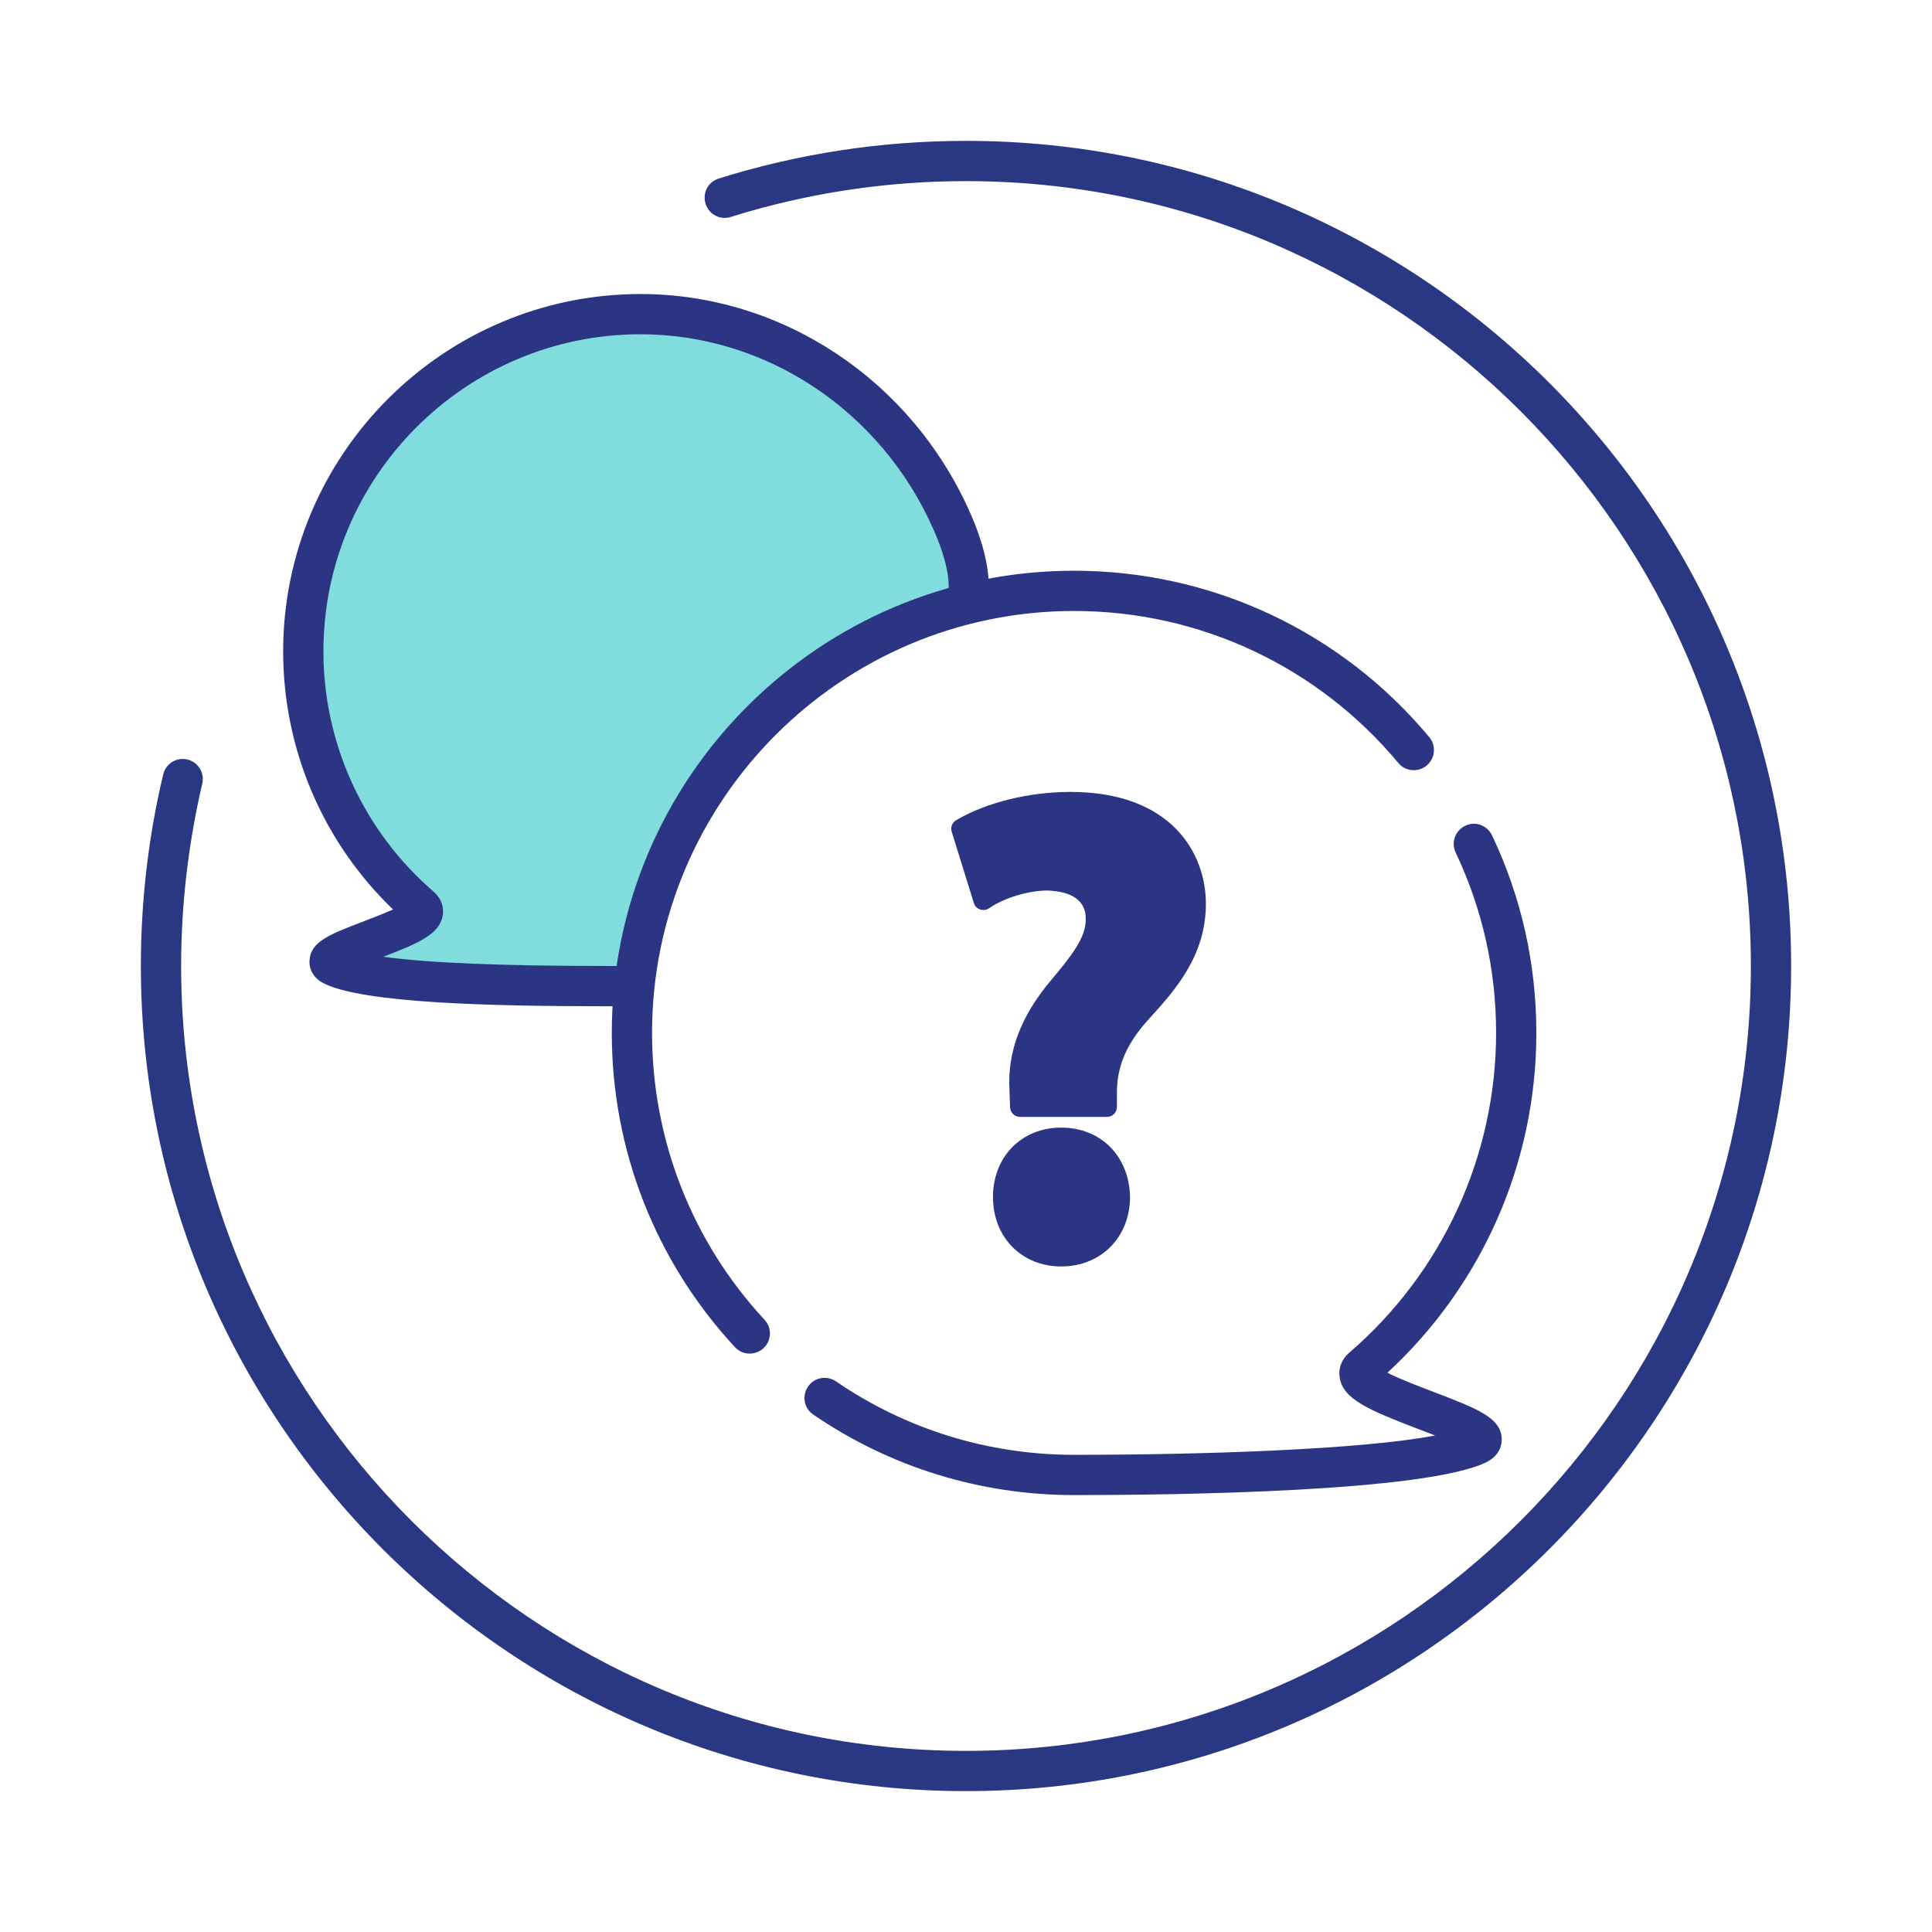 <svg width="128" height="128" viewBox="0 0 128 128" fill="none" xmlns="http://www.w3.org/2000/svg">
<path d="M64.667 39.333C62 27.333 51.28 20.826 42 20.826C29.653 20.826 19.653 30.826 19.653 43.173C19.653 49.946 22.667 56.013 27.413 60.106C28.853 61.346 19.907 63.12 21.627 63.959C24.6 65.413 38.467 65.519 42 65.519C42.773 65.519 42.56 57.319 48.667 49.999C55.333 41.999 64.667 39.333 64.667 39.333Z" fill="#80DCDD"/>
<path d="M49.667 89.679C49.307 89.679 48.947 89.532 48.693 89.252C43.427 83.573 40.533 76.186 40.533 68.439C40.533 51.559 54.267 37.812 71.16 37.812C80.267 37.812 88.853 41.826 94.693 48.839C95.16 49.399 95.093 50.239 94.52 50.719C93.947 51.186 93.107 51.119 92.64 50.546C87.307 44.146 79.48 40.479 71.16 40.479C55.747 40.479 43.2 53.026 43.2 68.439C43.2 75.506 45.853 82.266 50.653 87.439C51.16 87.972 51.12 88.826 50.587 89.319C50.32 89.559 50 89.679 49.667 89.679Z" fill="#2C3583"/>
<path d="M71.16 99.053C64.96 99.053 58.987 97.213 53.88 93.719C53.267 93.306 53.12 92.479 53.533 91.866C53.947 91.253 54.773 91.106 55.387 91.519C60.04 94.706 65.493 96.386 71.16 96.386C79.72 96.386 90.187 96.039 95.08 95.106C94.72 94.959 94.36 94.826 94.04 94.706C90.733 93.439 89 92.719 88.76 91.293C88.653 90.666 88.88 90.053 89.4 89.613C95.573 84.293 99.12 76.573 99.12 68.426C99.12 64.239 98.213 60.226 96.44 56.479C96.12 55.813 96.413 55.026 97.08 54.706C97.747 54.386 98.533 54.679 98.853 55.346C100.8 59.453 101.787 63.866 101.787 68.439C101.787 77.013 98.2 85.159 91.92 90.946C92.747 91.373 94.093 91.879 95 92.226C97.853 93.319 99.427 93.919 99.493 95.293C99.507 95.613 99.44 96.399 98.467 96.879C94.453 98.839 78.027 99.053 71.16 99.053ZM97.067 96.026H97.08H97.067Z" fill="#2C3583"/>
<path d="M67.587 73.333L67.547 72.213C67.413 70.013 68.147 67.76 70.093 65.426C71.48 63.786 72.6 62.4 72.6 60.933C72.6 59.413 71.6 58.426 69.44 58.333C68.013 58.333 66.28 58.853 65.16 59.626L63.693 54.906C65.253 53.999 67.84 53.133 70.92 53.133C76.627 53.133 79.227 56.293 79.227 59.88C79.227 63.16 77.2 65.333 75.547 67.146C73.947 68.919 73.293 70.6 73.347 72.546V73.333H67.587ZM66.453 79.306C66.453 77.013 68.053 75.373 70.307 75.373C72.64 75.373 74.16 77.013 74.2 79.306C74.2 81.559 72.64 83.24 70.307 83.24C68.013 83.24 66.453 81.546 66.453 79.306Z" fill="#2C3583"/>
<path d="M70.307 83.906C67.693 83.906 65.787 81.972 65.787 79.306C65.787 76.639 67.68 74.706 70.307 74.706C72.933 74.706 74.813 76.599 74.867 79.293C74.867 81.972 72.947 83.906 70.307 83.906ZM70.307 76.026C68.427 76.026 67.12 77.373 67.12 79.293C67.12 81.213 68.427 82.559 70.307 82.559C72.2 82.559 73.533 81.213 73.533 79.293C73.493 77.319 72.227 76.026 70.307 76.026ZM73.333 73.999H67.587C67.227 73.999 66.933 73.719 66.92 73.359L66.88 72.239C66.733 69.733 67.613 67.359 69.587 64.999C71.013 63.306 71.933 62.119 71.933 60.932C71.933 60.479 71.933 59.106 69.413 58.999C68.147 58.999 66.533 59.479 65.533 60.172C65.36 60.292 65.147 60.319 64.933 60.252C64.733 60.186 64.573 60.026 64.52 59.826L63.053 55.106C62.96 54.812 63.08 54.492 63.36 54.333C65.36 53.159 68.187 52.466 70.92 52.466C77.547 52.466 79.893 56.466 79.893 59.879C79.893 63.346 77.827 65.626 76.16 67.466L76.04 67.599C74.6 69.199 73.96 70.733 74 72.546V73.332C74 73.706 73.707 73.999 73.333 73.999ZM68.227 72.666H72.667V72.559C72.613 70.426 73.373 68.559 75.04 66.706L75.16 66.573C76.747 64.826 78.547 62.839 78.547 59.892C78.547 56.959 76.547 53.812 70.907 53.812C67.787 53.812 65.533 54.719 64.48 55.239L65.533 58.626C66.693 58.039 68.16 57.666 69.427 57.666C72.88 57.799 73.253 59.999 73.253 60.932C73.253 62.693 71.96 64.226 70.587 65.866C68.853 67.959 68.067 70.026 68.187 72.186L68.227 72.666Z" fill="#2C3583"/>
<path d="M40.147 66.666C32.747 66.666 24.133 66.48 21.467 65.159C20.84 64.853 20.467 64.279 20.507 63.653C20.56 62.386 21.827 61.906 24.133 61.026C24.68 60.813 25.453 60.52 26.04 60.253C21.4 55.8 18.76 49.639 18.76 43.16C18.76 30.106 29.387 19.48 42.44 19.48C51.813 19.48 60.387 25.173 64.28 33.986C66.147 38.213 65.387 40.213 65.213 40.559C64.893 41.226 64.093 41.493 63.427 41.173C62.787 40.866 62.507 40.106 62.787 39.453C62.827 39.333 63.16 38.026 61.84 35.066C58.373 27.213 50.76 22.146 42.44 22.146C30.853 22.146 21.427 31.573 21.427 43.16C21.427 49.279 24.093 55.08 28.733 59.08C29.213 59.493 29.427 60.066 29.333 60.653C29.12 61.866 27.84 62.453 25.4 63.386C28.333 63.8 33.32 63.999 40.253 63.999C40.4 63.999 40.56 63.999 40.707 63.999H41.333C42.067 63.999 42.667 64.6 42.667 65.333C42.667 66.066 42.067 66.666 41.333 66.666H40.72C40.533 66.666 40.347 66.666 40.147 66.666Z" fill="#2C3583"/>
<path d="M64 118.666C33.853 118.666 9.333 94.146 9.333 64C9.333 59.72 9.827 55.44 10.813 51.306C10.987 50.586 11.707 50.146 12.413 50.32C13.133 50.493 13.573 51.213 13.4 51.92C12.48 55.866 12 59.92 12 64C12 92.666 35.333 116 64 116C92.667 116 116 92.666 116 64C116 35.333 92.667 12 64 12C58.68 12 53.44 12.8 48.413 14.373C47.707 14.6 46.96 14.2 46.747 13.493C46.52 12.786 46.92 12.04 47.627 11.826C52.907 10.173 58.413 9.333 64 9.333C94.147 9.333 118.667 33.853 118.667 64C118.667 94.146 94.147 118.666 64 118.666Z" fill="#2A3782"/>
</svg>
